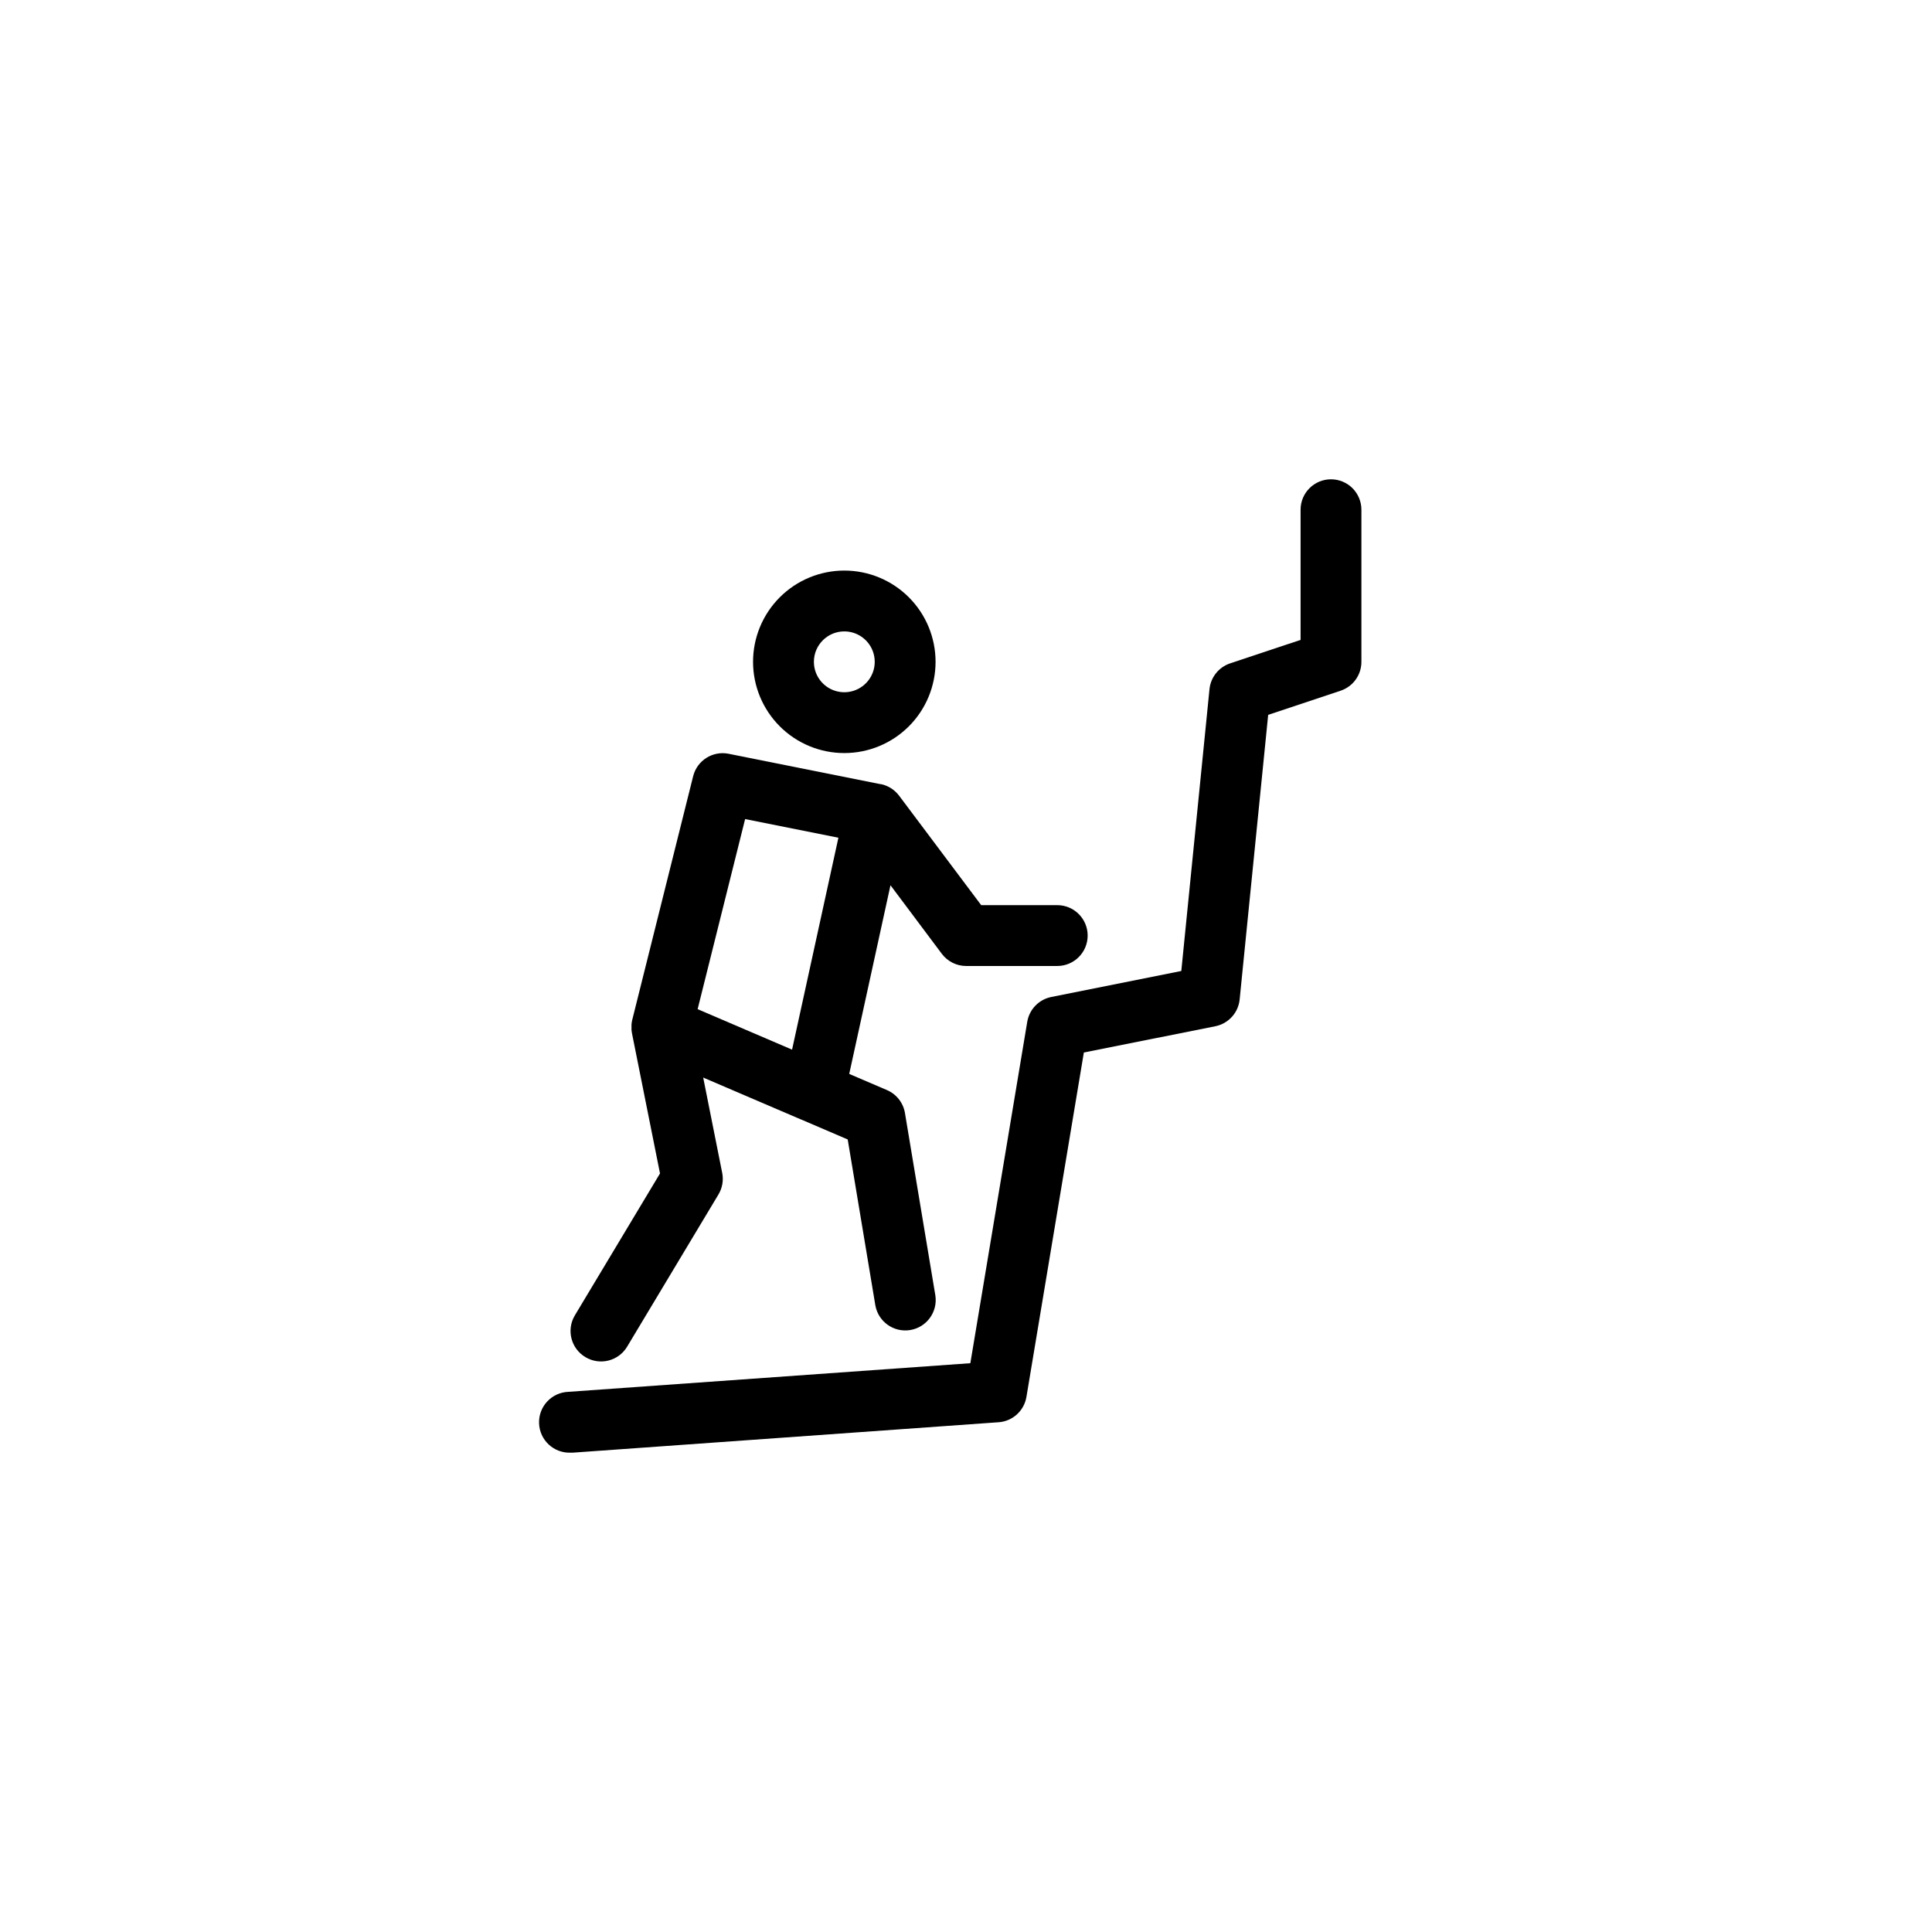 <?xml version="1.0" encoding="UTF-8"?>
<!-- Uploaded to: ICON Repo, www.svgrepo.com, Generator: ICON Repo Mixer Tools -->
<svg fill="#000000" width="800px" height="800px" version="1.1" viewBox="144 144 512 512" xmlns="http://www.w3.org/2000/svg">
 <g>
  <path d="m367.75 343.57c6.414 0 12.566-2.547 17.102-7.082 4.535-4.535 7.082-10.688 7.082-17.098 0-6.414-2.547-12.566-7.082-17.102-4.535-4.535-10.688-7.082-17.102-7.082-6.414 0-12.562 2.547-17.098 7.082-4.535 4.535-7.086 10.688-7.086 17.102 0 6.41 2.551 12.562 7.086 17.098 4.535 4.535 10.684 7.082 17.098 7.082zm0-32.242c3.262 0 6.199 1.965 7.449 4.977 1.246 3.012 0.559 6.481-1.75 8.785-2.305 2.305-5.769 2.996-8.785 1.746-3.012-1.246-4.973-4.188-4.973-7.445 0-4.453 3.609-8.062 8.059-8.062z"/>
  <path d="m496.73 271.02c-4.453 0-8.062 3.609-8.062 8.062v34.496l-18.672 6.223v-0.004c-3.012 1.008-5.152 3.688-5.469 6.848l-7.469 74.676-34.461 6.891c-3.281 0.66-5.816 3.277-6.367 6.582l-15.078 90.469-106.52 7.586c-4.453 0.16-7.934 3.894-7.773 8.348 0.156 4.453 3.894 7.934 8.348 7.773h0.586l112.85-8.062v0.004c3.715-0.266 6.762-3.043 7.375-6.719l15.215-91.262 34.848-6.969c3.477-0.695 6.09-3.578 6.441-7.106l7.559-75.414 19.23-6.41h-0.004c3.281-1.105 5.488-4.184 5.481-7.644v-40.305c0-2.141-0.848-4.191-2.359-5.703-1.512-1.512-3.562-2.359-5.699-2.359z"/>
  <path d="m299.12 503.64c1.836 1.109 4.035 1.441 6.117 0.922 2.078-0.52 3.867-1.848 4.965-3.688l24.184-40.305c1.039-1.715 1.398-3.758 1.008-5.727l-5.039-25.277 26.113 11.191h0.031l12.152 5.211 7.336 44.02v-0.004c0.797 4.324 4.914 7.215 9.25 6.488 4.34-0.723 7.297-4.789 6.648-9.141l-8.062-48.367 0.004 0.004c-0.453-2.711-2.254-5.004-4.777-6.086l-9.996-4.281 10.934-50 13.602 18.164c1.512 2.019 3.883 3.219 6.41 3.234h24.184-0.004c4.453 0 8.062-3.609 8.062-8.062s-3.609-8.062-8.062-8.062h-20.152l-21.766-29.02-0.059-0.07c-0.07-0.098-0.152-0.188-0.227-0.277-0.074-0.09-0.168-0.203-0.258-0.297l-0.273-0.273-0.258-0.25-0.316-0.262-0.266-0.207c-0.109-0.086-0.227-0.168-0.344-0.242l-0.281-0.18c-0.121-0.07-0.242-0.141-0.367-0.207s-0.207-0.105-0.316-0.156c-0.109-0.051-0.238-0.117-0.359-0.168l-0.379-0.145-0.332-0.117-0.465-0.125c-0.074 0-0.152-0.047-0.227-0.059h-0.141l-40.305-8.062h0.004c-4.219-0.844-8.359 1.777-9.402 5.949l-16.121 64.488c-0.012 0.047-0.023 0.094-0.031 0.141-0.031 0.137-0.059 0.277-0.086 0.414-0.023 0.137-0.035 0.227-0.051 0.344l-0.047 0.395v0.398 0.336 0.504 0.258l0.004-0.004c0.023 0.254 0.059 0.504 0.109 0.754v0.039l7.441 37.207-22.582 37.633c-2.262 3.816-1.016 8.75 2.793 11.027zm42.344-142.58 24.723 4.941-12.281 56.164-25.027-10.727z"/>
 </g>
</svg>